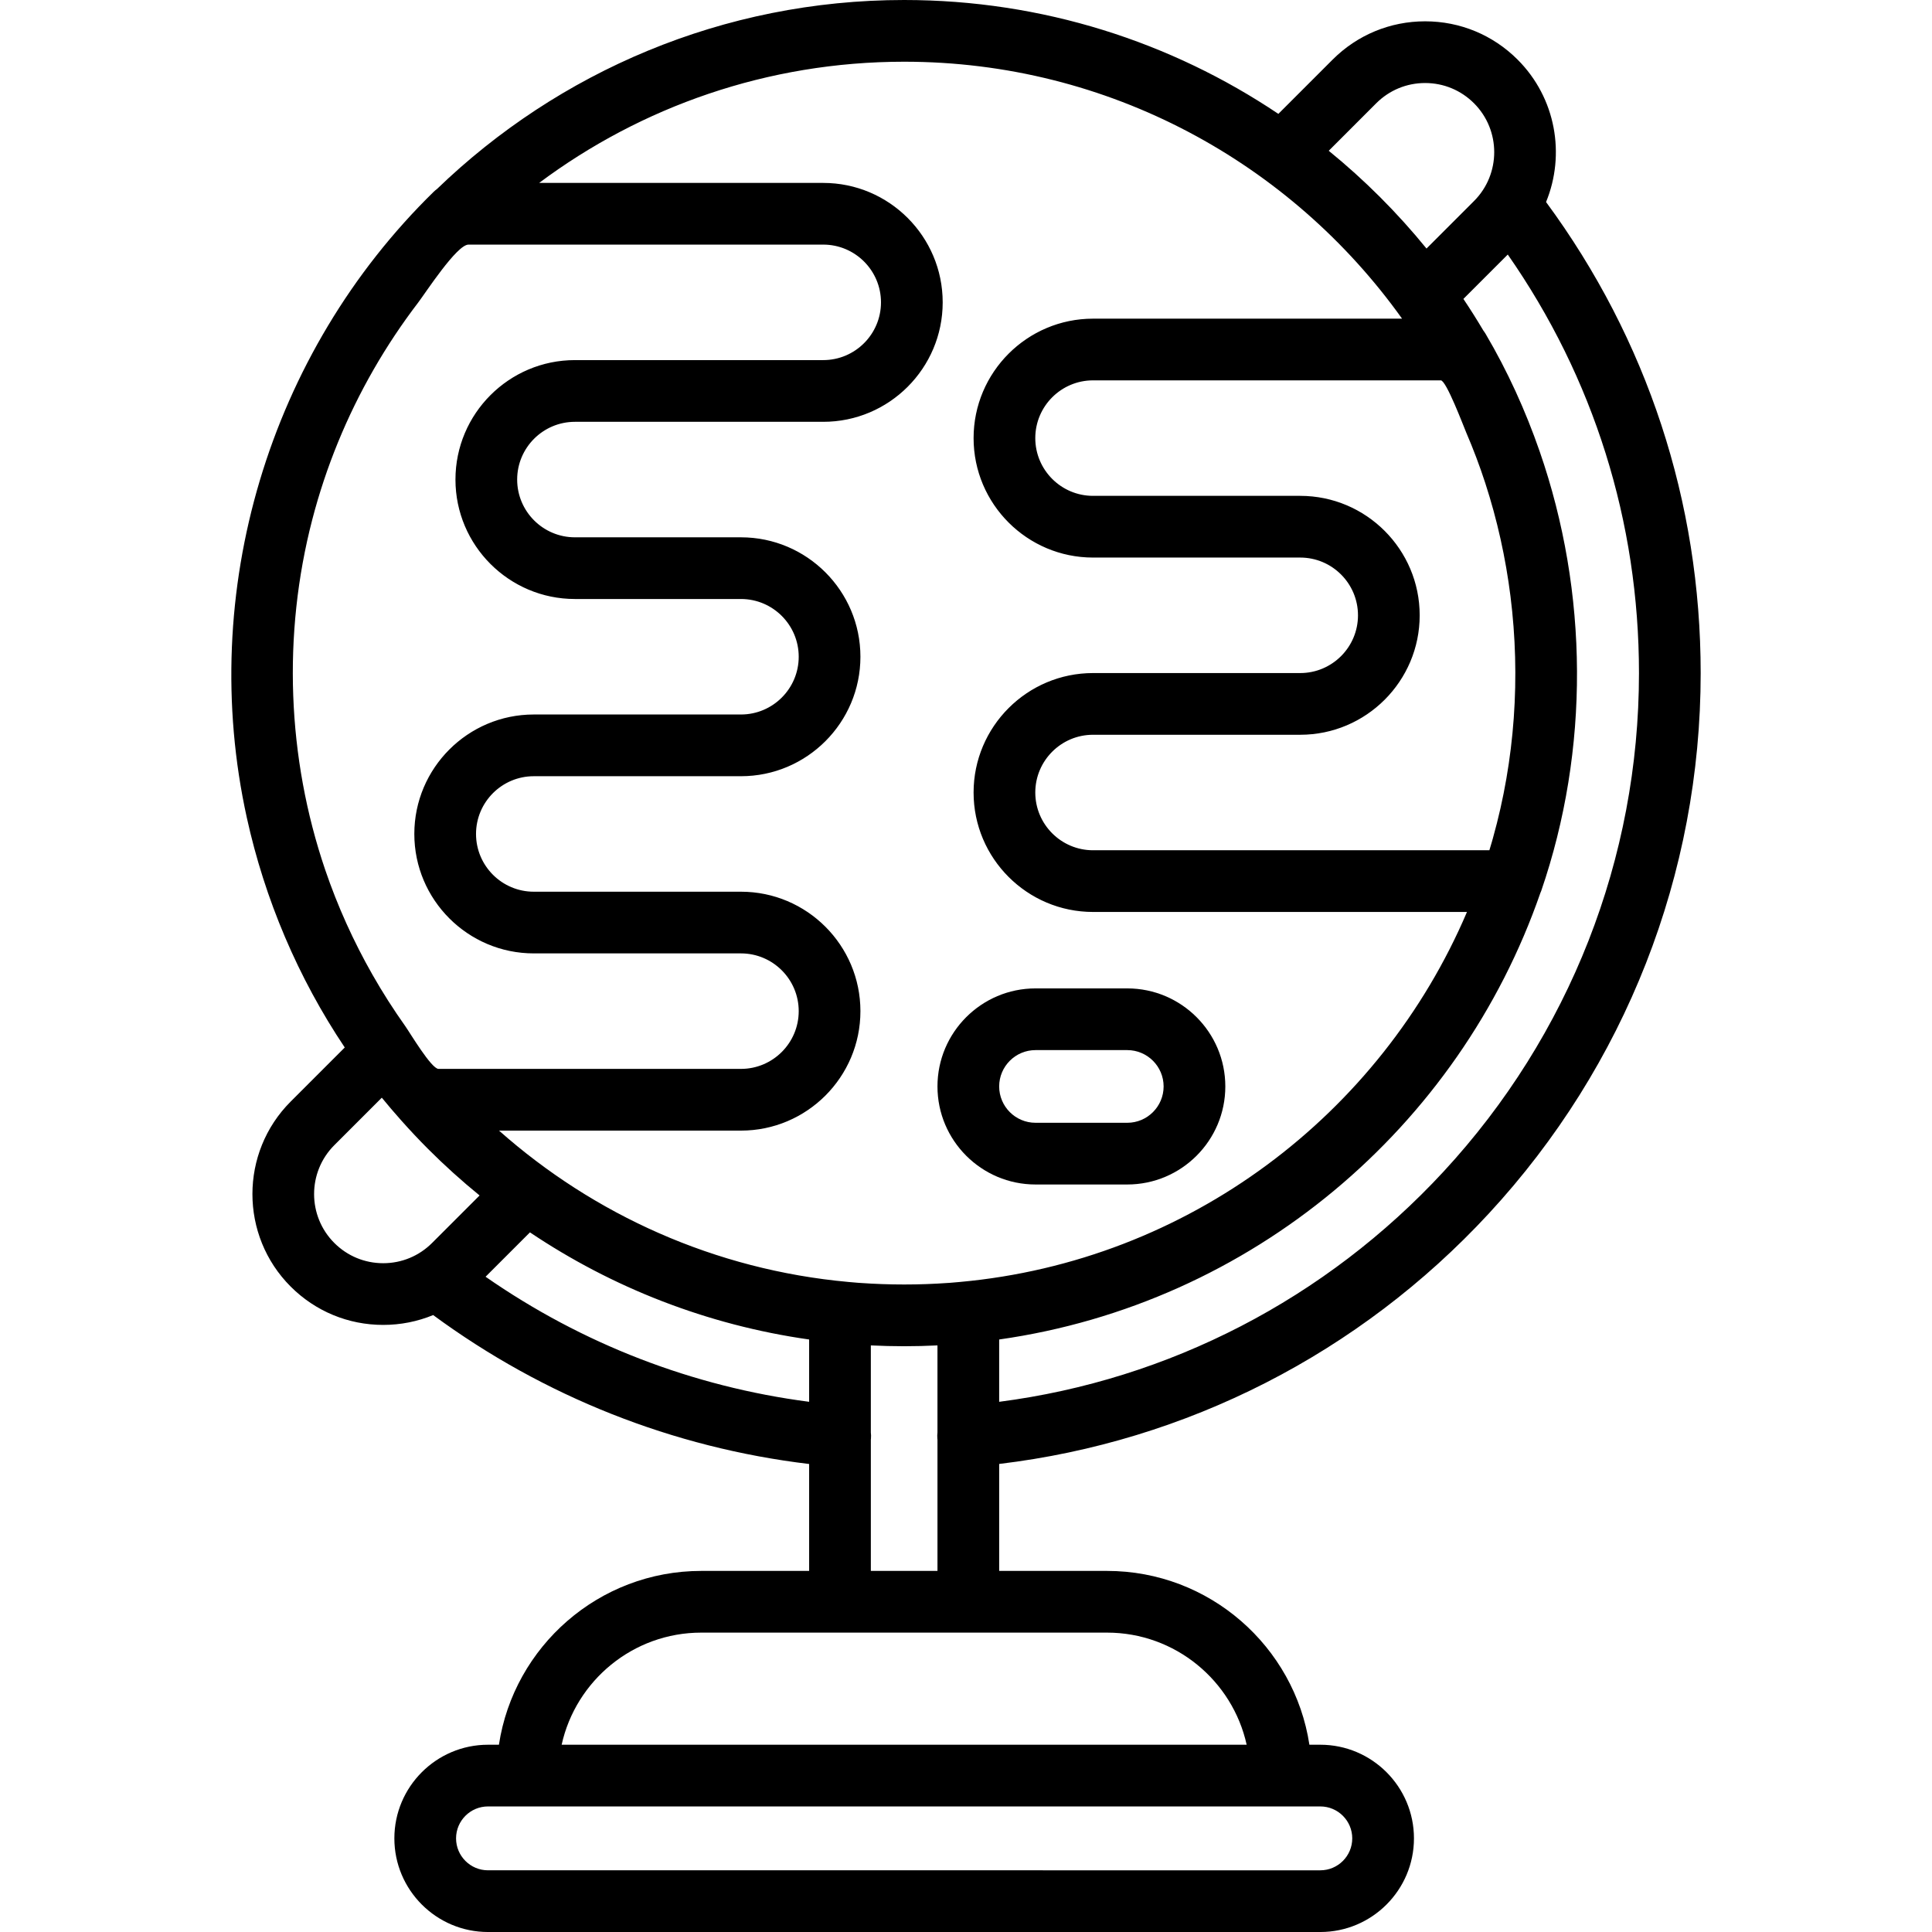 <?xml version="1.0" encoding="iso-8859-1"?>
<!-- Uploaded to: SVG Repo, www.svgrepo.com, Generator: SVG Repo Mixer Tools -->
<svg fill="#000000" height="800px" width="800px" version="1.1" id="Layer_1" xmlns="http://www.w3.org/2000/svg" xmlns:xlink="http://www.w3.org/1999/xlink" 
	 viewBox="0 0 512 512" xml:space="preserve">
<g>
	<g>
		<path d="M298.74,261.937h-24.318c-14.328,0-25.982,11.655-25.982,25.982s11.655,25.982,25.982,25.982h24.318
			c14.326,0,25.982-11.655,25.982-25.982S313.066,261.937,298.74,261.937z M298.74,297.549h-24.318c-5.31,0-9.63-4.32-9.63-9.63
			s4.32-9.63,9.63-9.63h24.318c5.31,0,9.63,4.32,9.63,9.63C308.37,293.229,304.049,297.549,298.74,297.549z"/>
	</g>
</g>
<g>
	<g>
		<path d="M409.722,53.539c5.156-12.557,2.648-27.55-7.535-37.734C395.639,9.256,386.931,5.65,377.67,5.65
			c-9.262,0-17.969,3.607-24.518,10.155l-14.373,14.373C310.401,11.128,276.283,0,239.611,0c-48.04,0-91.699,19.096-123.803,50.087
			c-0.295,0.219-0.583,0.452-0.85,0.713C71.214,93.539,52.271,156.888,65.399,216.646c4.769,21.709,13.591,42.48,25.964,60.948
			l-14.329,14.33c-13.519,13.519-13.519,35.516,0,49.036c6.548,6.548,15.256,10.155,24.518,10.155c4.617,0,9.096-0.897,13.239-2.608
			c29.373,21.612,63.579,35.159,99.639,39.467v28.334h-28.59c-27.128,0-49.667,20.021-53.621,46.064h-2.895
			c-13.682,0-24.814,11.131-24.814,24.814c0,13.683,11.131,24.815,24.814,24.815h220.574c13.682,0,24.814-11.131,24.814-24.815
			c0-13.682-11.131-24.814-24.814-24.814h-2.895c-3.954-26.042-26.493-46.064-53.621-46.064h-28.59V387.96
			c49.636-5.929,95.467-29.296,129.744-66.343c36.216-39.143,56.161-90.012,56.161-143.236
			C450.696,132.995,436.543,89.946,409.722,53.539z M364.714,27.368c3.46-3.461,8.062-5.367,12.956-5.367
			c4.894,0,9.495,1.906,12.955,5.366c7.144,7.145,7.144,18.769,0,25.912L378.04,65.865c-3.862-4.743-7.976-9.3-12.293-13.618
			c-4.316-4.316-8.874-8.429-13.617-12.292L364.714,27.368z M344.575,131.406h-54.91c-8.439,0-15.304-6.866-15.304-15.303
			c0-8.439,6.865-15.304,15.304-15.304c0,0,92.155,0,92.159,0c1.46,0,6.067,12.261,6.75,13.852
			c1.872,4.358,3.548,8.795,5.017,13.305c3.185,9.782,5.423,19.871,6.704,30.078c2.682,21.375,1.173,43.309-4.649,64.062
			c-0.094,0.338-0.189,0.676-0.286,1.013c-0.214,0.742-0.437,1.48-0.661,2.218H289.666c-8.439,0-15.304-6.866-15.304-15.304
			c0-8.438,6.865-15.303,15.304-15.303h54.91c17.455,0,31.656-14.2,31.656-31.656C376.23,145.606,362.03,131.406,344.575,131.406z
			 M86.217,230.612c-0.01-0.029-0.021-0.06-0.031-0.089c-10.124-29.761-11.331-62.395-3.433-92.819
			c3.614-13.919,9.108-27.339,16.275-39.806c3.539-6.155,7.482-12.078,11.794-17.718c1.911-2.5,10.232-15.356,13.331-15.356h94.014
			c8.439,0,15.303,6.866,15.303,15.304c0,8.438-6.865,15.303-15.303,15.303h-65.811c-17.455,0-31.655,14.2-31.655,31.656
			c0,17.455,14.2,31.655,31.655,31.655h44.009c8.439,0,15.303,6.866,15.303,15.303c0,8.439-6.865,15.304-15.303,15.304h-54.91
			c-17.455,0-31.655,14.2-31.655,31.655s14.2,31.656,31.655,31.656h54.91c8.439,0,15.303,6.866,15.303,15.303
			c0,8.439-6.865,15.304-15.303,15.304c0,0-80.142,0-80.148,0c-1.899,0-7.606-9.625-8.782-11.281
			c-3.138-4.417-6.056-8.99-8.737-13.699C93.684,249.485,89.487,240.204,86.217,230.612z M114.507,329.396
			c-3.46,3.461-8.062,5.367-12.955,5.367s-9.495-1.906-12.955-5.366c-7.144-7.145-7.144-18.769,0-25.912l12.586-12.586
			c1.633,2.005,3.321,3.969,5.041,5.905c0.022,0.025,0.044,0.05,0.065,0.075c0.002,0.002,0.005,0.004,0.008,0.008
			c2.324,2.612,4.715,5.165,7.181,7.631c4.316,4.316,8.875,8.429,13.618,12.292L114.507,329.396z M128.682,338.349l11.761-11.761
			c21.763,14.61,46.906,24.55,73.987,28.393v16.51C183.593,367.489,154.275,356.158,128.682,338.349z M339.443,478.725h10.454
			c4.666,0,8.462,3.795,8.462,8.462c0,4.667-3.796,8.463-8.462,8.463H129.323c-4.666,0-8.462-3.796-8.462-8.463
			c0-4.667,3.796-8.462,8.462-8.462h10.454H339.443z M293.38,432.661c18.084,0,33.25,12.738,36.998,29.712H148.842
			c3.748-16.973,18.915-29.712,36.998-29.712h36.766h34.009H293.38z M248.409,381.269c0.007,0.078,0.022,0.154,0.031,0.231v34.809
			h-17.657v-34.811c0.009-0.076,0.023-0.152,0.029-0.229c0.047-0.565,0.035-1.12-0.031-1.661v-23.062
			c0.388,0.02,0.776,0.026,1.164,0.043c1.074,0.046,2.148,0.093,3.226,0.119c0.565,0.014,1.128,0.013,1.692,0.022
			c0.915,0.014,1.828,0.035,2.747,0.035s1.831-0.021,2.747-0.035c0.565-0.009,1.128-0.008,1.692-0.022
			c1.078-0.026,2.152-0.073,3.226-0.119c0.388-0.016,0.775-0.024,1.164-0.043v23.061
			C248.374,380.149,248.362,380.704,248.409,381.269z M254.394,339.732c-0.86,0.077-1.719,0.159-2.581,0.223
			c-0.16,0.012-0.323,0.02-0.484,0.031c-7.786,0.556-15.65,0.556-23.436,0c-0.16-0.012-0.323-0.019-0.484-0.031
			c-0.862-0.064-1.721-0.146-2.581-0.223c-35.342-3.213-67.439-17.818-92.582-40.109h64.119c17.455,0,31.655-14.201,31.655-31.656
			c0-17.455-14.2-31.655-31.655-31.655h-54.91c-8.439,0-15.303-6.866-15.303-15.304c0-8.438,6.865-15.303,15.303-15.303h54.91
			c17.455,0,31.655-14.201,31.655-31.656s-14.2-31.655-31.655-31.655h-44.009c-8.439,0-15.303-6.866-15.303-15.304
			c0-8.438,6.865-15.303,15.303-15.303h65.811c17.455,0,31.655-14.2,31.655-31.655c0-17.455-14.2-31.656-31.655-31.656H142.88
			c27.016-20.167,60.502-32.121,96.731-32.121c54.354,0,102.541,26.904,131.95,68.094h-81.895c-17.455,0-31.656,14.2-31.656,31.656
			c0,17.455,14.201,31.655,31.656,31.655h54.91c8.439,0,15.304,6.866,15.304,15.303c0,8.439-6.866,15.304-15.304,15.304h-54.91
			c-17.455,0-31.656,14.2-31.656,31.655c0,17.456,14.201,31.656,31.656,31.656h99.097
			C365.904,295.34,314.898,334.232,254.394,339.732z M382.531,310.513c-31.18,33.7-72.709,55.143-117.741,60.982V354.98
			c66.861-9.489,121.904-56.18,143.44-118.387c0.062-0.15,0.14-0.29,0.193-0.445c12.882-37.487,12.579-79.117-0.4-116.535
			c-3.741-10.785-8.512-21.281-14.312-31.117c-0.182-0.312-0.384-0.607-0.601-0.888c-1.691-2.849-3.452-5.649-5.295-8.393
			l11.76-11.76c22.775,32.667,34.77,70.805,34.77,110.927C434.344,227.476,415.944,274.4,382.531,310.513z"/>
	</g>
</g>
</svg>